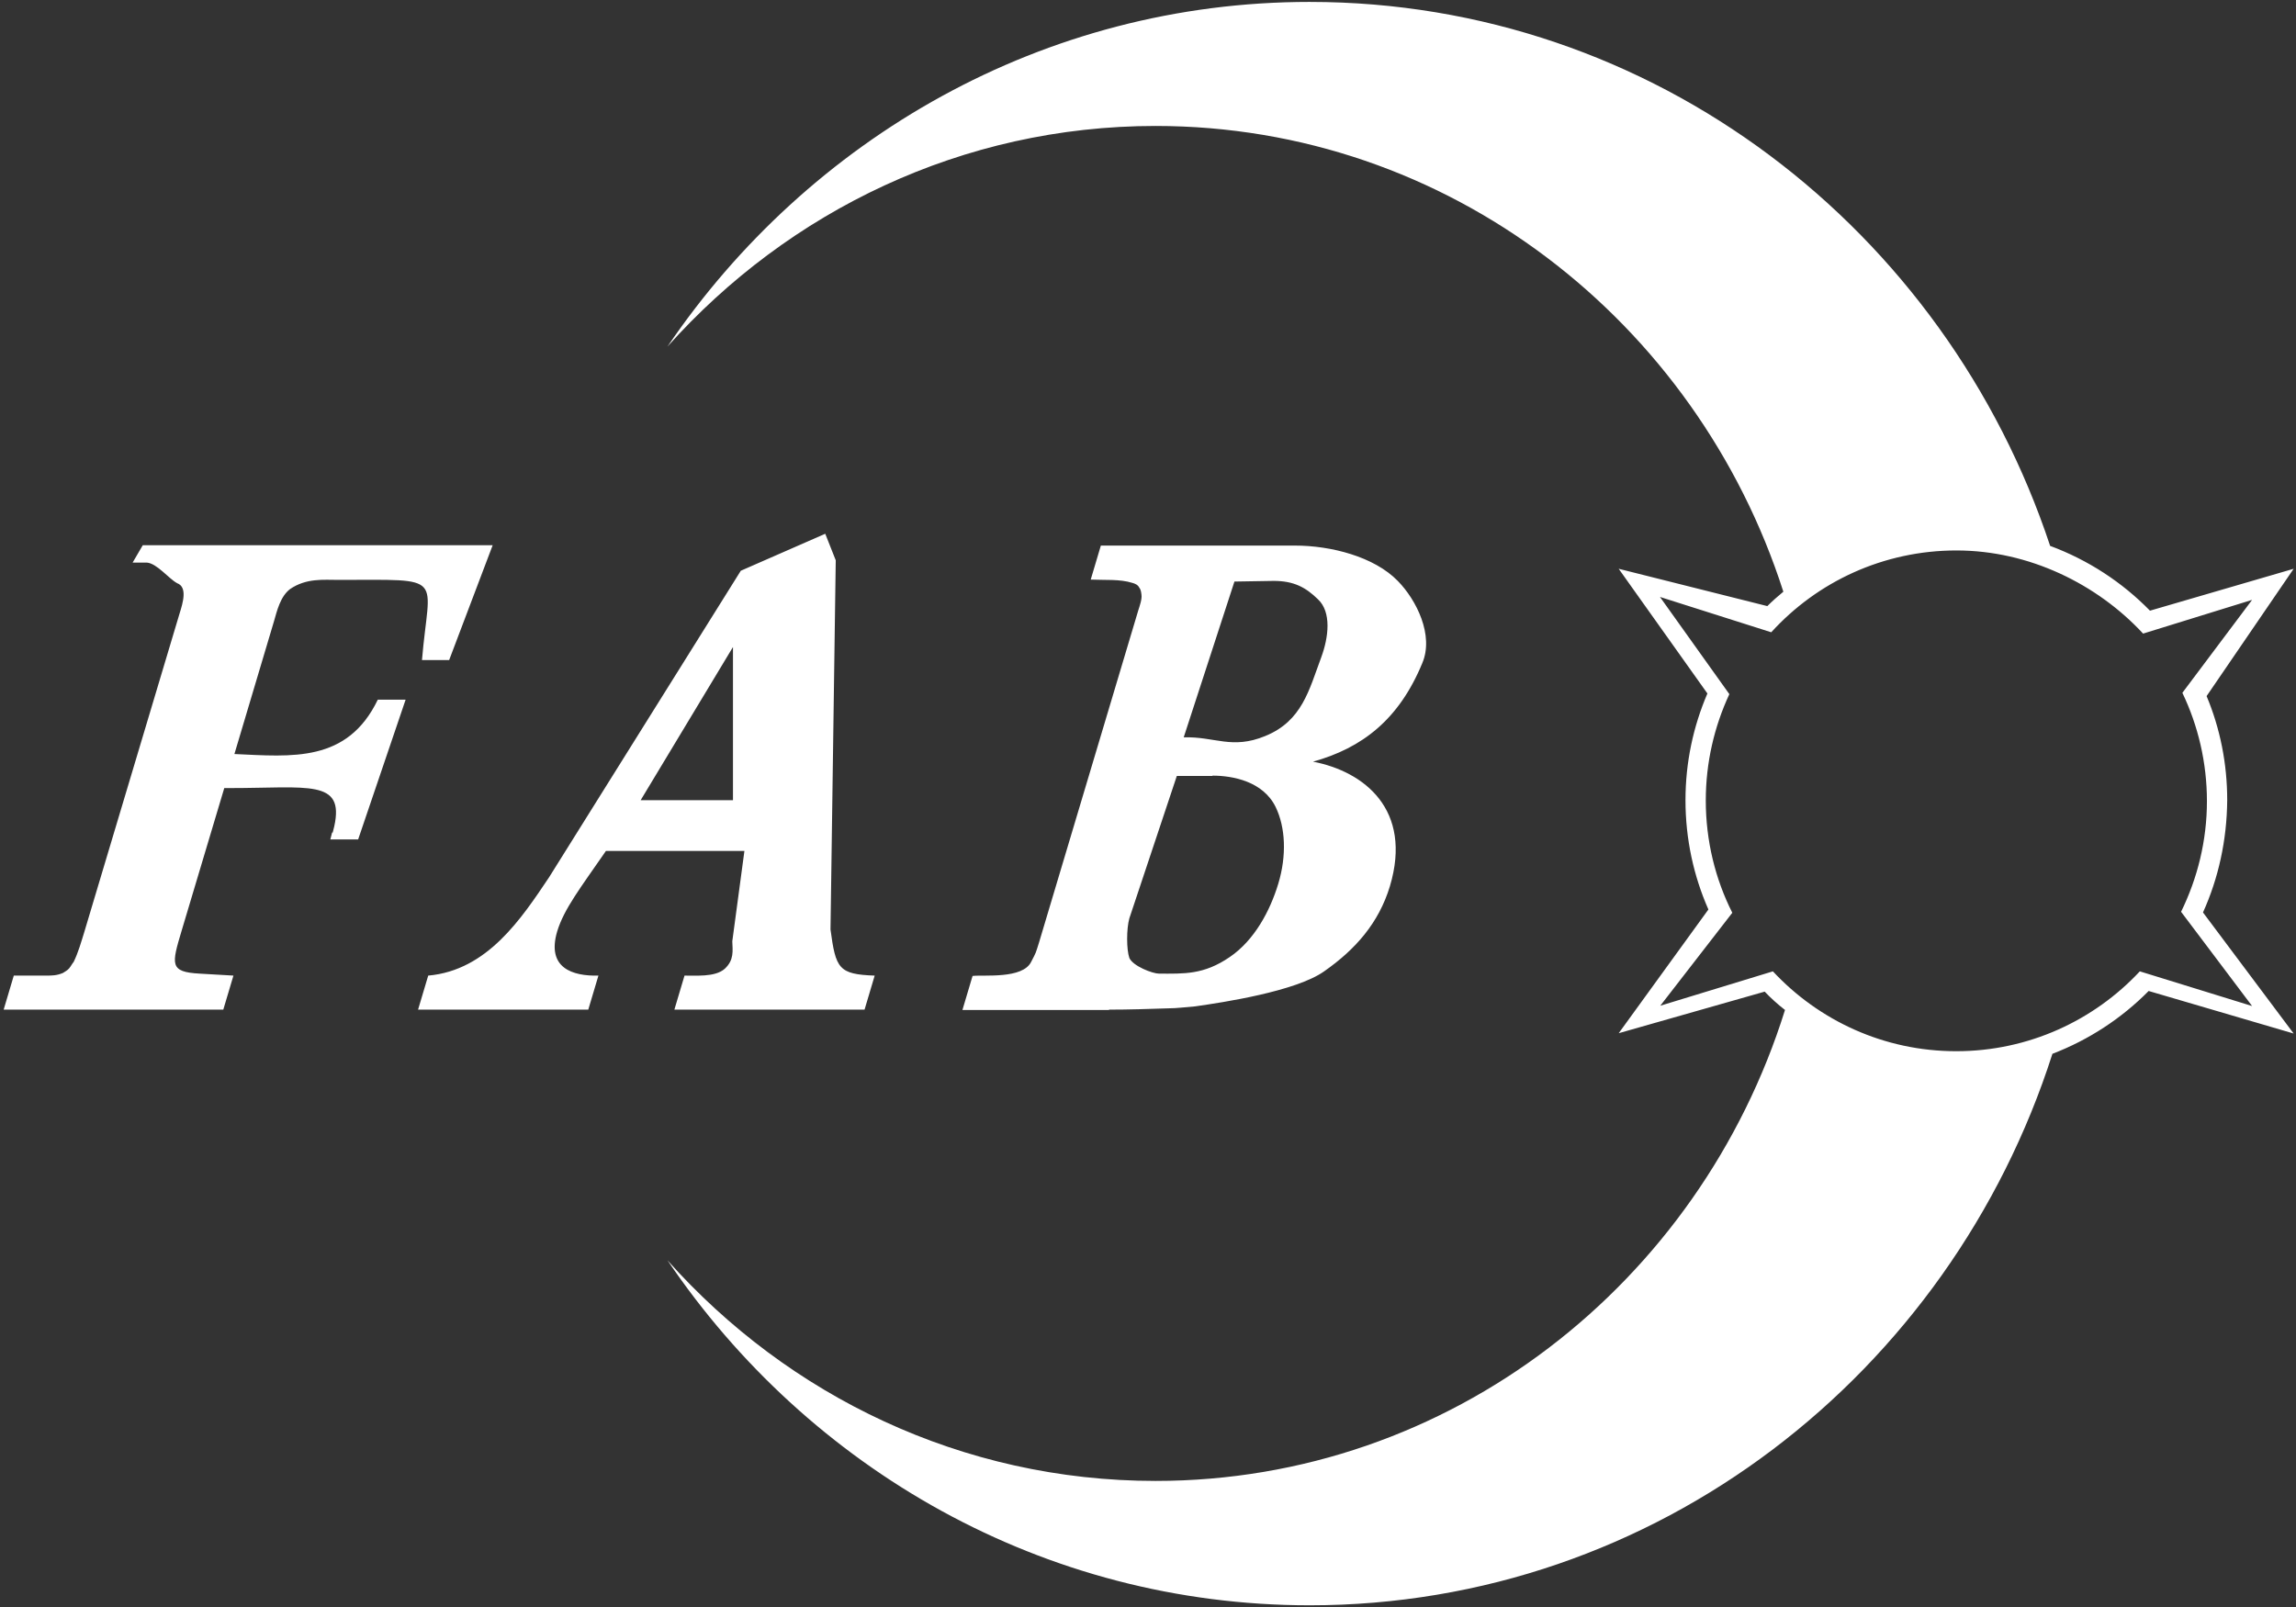 <svg width="280" height="196" version="1.1" viewBox="0 0 280 196" xmlns="http://www.w3.org/2000/svg"><rect x="0" y="0" width="280" height="196" fill="#333333" stroke="none"/><style type="text/css">.st0{fill:#ffffff;}</style><path class="st0" d="m159.72 0.233c-32.453 0-61.074 16.646-78.319 42.034 14.77-16.526 35.965-26.905 59.517-26.905 35.727 0 65.986 23.832 76.564 56.805-0.679 0.559-1.358 1.158-1.956 1.757l-18.124-4.552 10.819 15.21c-1.716 3.992-2.674 8.382-2.674 13.012 0 4.75 0.999 9.261 2.795 13.333l-10.939 15.089 17.803-5.07c0.758 0.798 1.599 1.557 2.477 2.235-10.419 33.332-40.838 57.442-76.764 57.442-23.592 0-44.787-10.379-59.517-26.905 17.205 25.428 45.866 42.075 78.319 42.075 42.273 0 78.079-28.223 90.574-67.263 4.471-1.716 8.463-4.35 11.736-7.663l17.683 5.189-11.056-14.769c1.876-4.152 2.913-8.783 2.953-13.693 0-4.511-0.878-8.782-2.514-12.694l10.617-15.528-17.522 5.11c-3.393-3.473-7.545-6.186-12.176-7.903-12.774-38.561-48.341-66.345-90.295-66.345zm-59.08 64.868-10.298 4.51-23.392 37.405c-3.353 4.99-7.504 11.335-14.729 11.974l-1.238 4.152h20.757l1.238-4.152c-3.154 0.08-6.348-0.918-5.03-5.388 0.838-2.754 2.835-5.309 5.948-9.819h16.886l-1.478 11.016c0.04 1.158 0.24 2.277-0.918 3.355-1.198 1.078-3.672 0.797-4.91 0.837l-1.236 4.152h23.192l1.236-4.152c-4.391-0.16-4.75-0.838-5.388-5.628l0.639-45.027zm-83.229 1.397-1.236 2.117h1.715c1.238 0.08 2.675 1.955 3.713 2.514 1.277 0.479 0.718 2.355 0.279 3.752l-11.616 38.841c-0.359 1.158-0.719 2.435-1.278 3.592-0.2 0.24-0.358 0.558-0.558 0.797-0.2 0.24-0.52 0.4-0.76 0.56-0.758 0.319-1.357 0.318-1.996 0.318h-3.992l-1.236 4.152h26.784l1.238-4.152-4.113-0.239c-3.712-0.2-3.433-1.116-2.196-5.268l5.191-17.364h0.679c9.54-1e-5 14.011-1.118 12.733 4.67-0.399 1.756-0.04-0.28-0.479 1.596h3.393l5.788-17.046h-3.393c-3.712 7.704-10.459 6.946-17.485 6.627l4.831-16.207c0.359-1.238 0.759-2.995 1.956-3.913 1.996-1.357 4.071-1.118 5.907-1.118 13.293 0 11.058-0.758 10.18 9.78h3.313l5.309-14.011zm116.84 0.042-1.236 4.15c1.716 0.08 3.553-0.079 5.07 0.4 0.319 0.08 0.677 0.239 0.837 0.558 0.2 0.24 0.241 0.559 0.281 0.878 0.08 0.559-0.2 1.318-0.4 1.956l-12.094 40.477c-0.439 1.397-0.321 1.119-0.959 2.356-1.038 2.116-5.788 1.557-7.145 1.717l-1.236 4.15h17.882v-0.04c2.395 0 4.829-0.08 7.224-0.16 1.078 0 2.156-0.16 3.274-0.239 3.393-0.479 12.295-1.836 15.728-4.271 3.832-2.675 6.666-5.909 8.023-10.379 2.792-9.343-3.129-13.997-9.378-15.198 6.008-1.669 10.492-5.141 13.331-12.025 1.437-3.393-0.72-7.704-2.995-10.019-2.874-2.954-8.143-4.31-12.534-4.31zm104.35 0.597c8.862 0 17.164 4.112 22.753 10.14l13.293-4.113-8.504 11.337c1.916 3.992 2.995 8.504 2.995 13.214 0 4.83-1.157 9.419-3.153 13.491l8.662 11.497-13.693-4.231c-5.589 5.988-13.573 9.74-22.395 9.74-8.822 0-16.765-3.753-22.353-9.74l-13.732 4.192 8.783-11.337c-2.076-4.112-3.234-8.783-3.234-13.693 0-4.63 1.038-9.021 2.874-12.973l-8.463-11.855 13.572 4.31c5.588-6.147 13.653-9.98 22.594-9.98zm-83.27 3.713c2.475 0 3.912 0.798 5.388 2.235 1.677 1.557 1.318 4.631 0.4 7.106-1.477 3.952-2.314 7.744-6.825 9.58-4.072 1.677-6.148 0.04-9.94 0.16l6.188-19.002zm-65.944 8.063v18.682h-11.258zm58.48 15.689c2.515 0 6.186 0.718 7.703 3.832 1.198 2.475 1.358 5.908 0.32 9.341-0.998 3.313-2.915 6.905-5.909 8.941-3.193 2.196-5.589 2.035-8.623 2.035-0.798 0-3.193-0.917-3.632-1.915-0.359-1.038-0.359-3.553 0-4.831l5.788-17.364h4.352z" stroke-width="3.992"/></svg>
